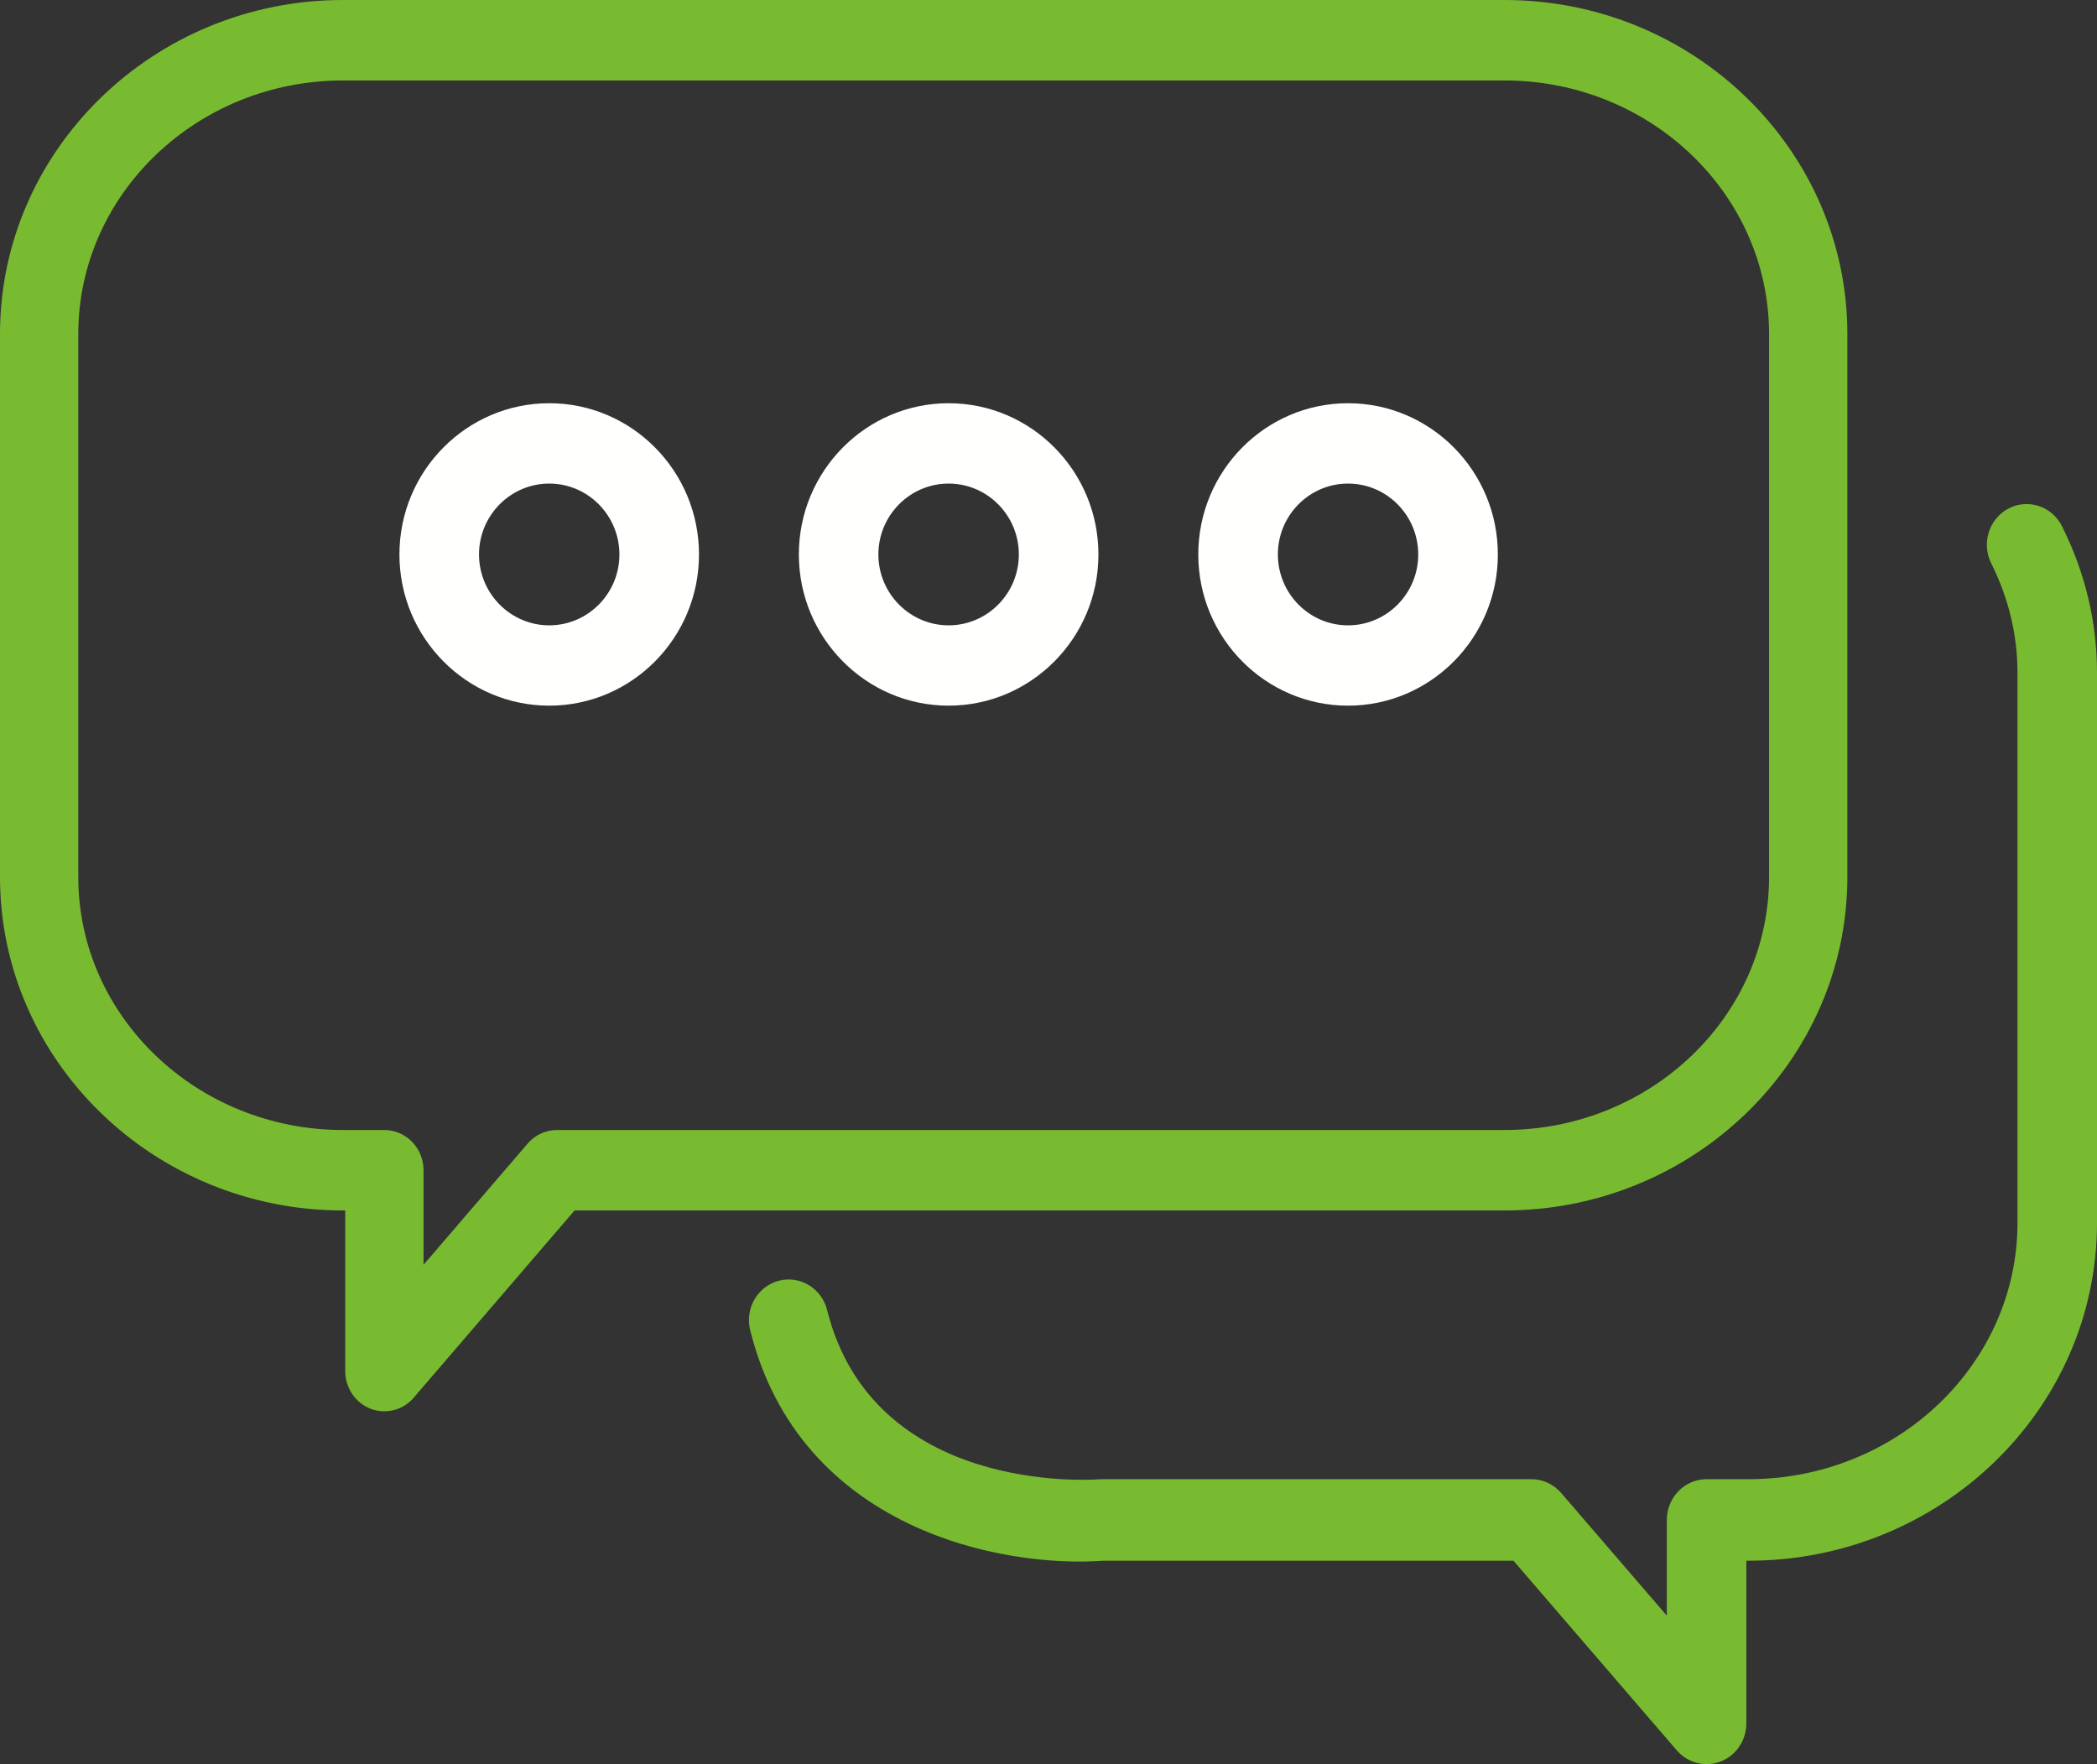 <?xml version="1.0" encoding="UTF-8"?>
<svg width="63px" height="53px" viewBox="0 0 63 53" version="1.1" xmlns="http://www.w3.org/2000/svg" xmlns:xlink="http://www.w3.org/1999/xlink">
    <rect x="0" y="0" width="63" height="53" fill="#333333" stroke="none"/>
    <title>0745FFA3-AAA4-4876-A88A-06BAFF31A29D</title>
    <g id="Page-1" stroke="none" stroke-width="1" fill="none" fill-rule="evenodd">
        <g id="DT-Gas-Home" transform="translate(-1015, -1547)">
            <g id="Group-21" transform="translate(111, 1537)">
                <g id="Group-2-Copy-10" transform="translate(904, 0)">
                    <g id="icon-sm" transform="translate(0, 10)">
                        <path d="M10.307,2.417 L45.197,2.417 C49.583,2.417 53.148,5.835 53.148,10.034 L53.148,26.346 C53.148,30.538 49.583,33.949 45.197,33.949 L16.731,33.949 C16.394,33.949 16.074,34.098 15.851,34.358 L12.724,37.998 L12.724,35.158 C12.724,34.49 12.198,33.949 11.547,33.949 L10.307,33.949 C5.92,33.949 2.352,30.538 2.352,26.346 L2.352,10.034 C2.352,5.835 5.92,2.417 10.307,2.417 Z M0,10.034 L0,26.346 C0,31.871 4.624,36.366 10.307,36.366 L10.372,36.366 L10.372,41.191 C10.372,41.693 10.675,42.144 11.132,42.322 C11.267,42.375 11.408,42.4 11.547,42.4 C11.878,42.4 12.202,42.257 12.429,41.991 L17.261,36.366 L45.197,36.366 C50.879,36.366 55.5,31.871 55.5,26.346 L55.5,10.034 C55.5,4.501 50.879,0 45.197,0 L10.307,0 C4.624,0 0,4.501 0,10.034 L0,10.034 Z" id="Fill-282" fill="#79BB30"></path>
                        <path d="M60.34,15.278 C59.754,15.586 59.522,16.325 59.823,16.926 C60.347,17.973 60.611,19.079 60.611,20.213 L60.611,36.737 C60.611,40.983 56.987,44.439 52.532,44.439 L51.271,44.439 C50.612,44.439 50.076,44.988 50.076,45.664 L50.076,48.539 L46.901,44.852 C46.675,44.59 46.349,44.439 46.007,44.439 L33.104,44.439 L33.015,44.442 C32.737,44.465 26.234,44.882 24.849,39.358 C24.686,38.704 24.032,38.309 23.397,38.477 C22.758,38.646 22.372,39.314 22.539,39.969 C24.039,45.957 30.106,47.112 33.148,46.888 L45.469,46.888 L50.376,52.586 C50.608,52.855 50.935,53 51.271,53 C51.413,53 51.557,52.973 51.693,52.92 C52.157,52.741 52.465,52.284 52.465,51.776 L52.465,46.888 L52.532,46.888 C58.305,46.888 63,42.335 63,36.737 L63,20.213 C63,18.687 62.646,17.204 61.948,15.809 C61.647,15.207 60.928,14.969 60.34,15.278" id="Fill-283" fill="#79BB30"></path>
                        <path d="M16.501,14.528 C17.663,14.528 18.609,15.483 18.609,16.658 C18.609,17.831 17.663,18.787 16.501,18.787 C15.338,18.787 14.391,17.831 14.391,16.658 C14.391,15.483 15.338,14.528 16.501,14.528 Z M16.501,21.2 C18.982,21.2 21,19.162 21,16.658 C21,14.151 18.982,12.114 16.501,12.114 C14.019,12.114 12,14.151 12,16.658 C12,19.162 14.019,21.2 16.501,21.2 L16.501,21.2 Z" id="Fill-284" fill="#FFFFFE"></path>
                        <path d="M28.499,14.528 C29.662,14.528 30.609,15.483 30.609,16.658 C30.609,17.831 29.662,18.787 28.499,18.787 C27.337,18.787 26.389,17.831 26.389,16.658 C26.389,15.483 27.337,14.528 28.499,14.528 Z M28.499,21.2 C30.981,21.2 33,19.162 33,16.658 C33,14.151 30.981,12.114 28.499,12.114 C26.018,12.114 24,14.151 24,16.658 C24,19.162 26.018,21.2 28.499,21.2 L28.499,21.2 Z" id="Fill-285" fill="#FFFFFE"></path>
                        <path d="M40.499,14.528 C41.662,14.528 42.608,15.483 42.608,16.658 C42.608,17.831 41.662,18.787 40.499,18.787 C39.336,18.787 38.391,17.831 38.391,16.658 C38.391,15.483 39.336,14.528 40.499,14.528 Z M40.499,21.2 C42.981,21.2 45,19.162 45,16.658 C45,14.151 42.981,12.114 40.499,12.114 C38.017,12.114 36,14.151 36,16.658 C36,19.162 38.017,21.2 40.499,21.2 L40.499,21.2 Z" id="Fill-286" fill="#FFFFFE"></path>
                    </g>
                </g>
            </g>
        </g>
    </g>
</svg>